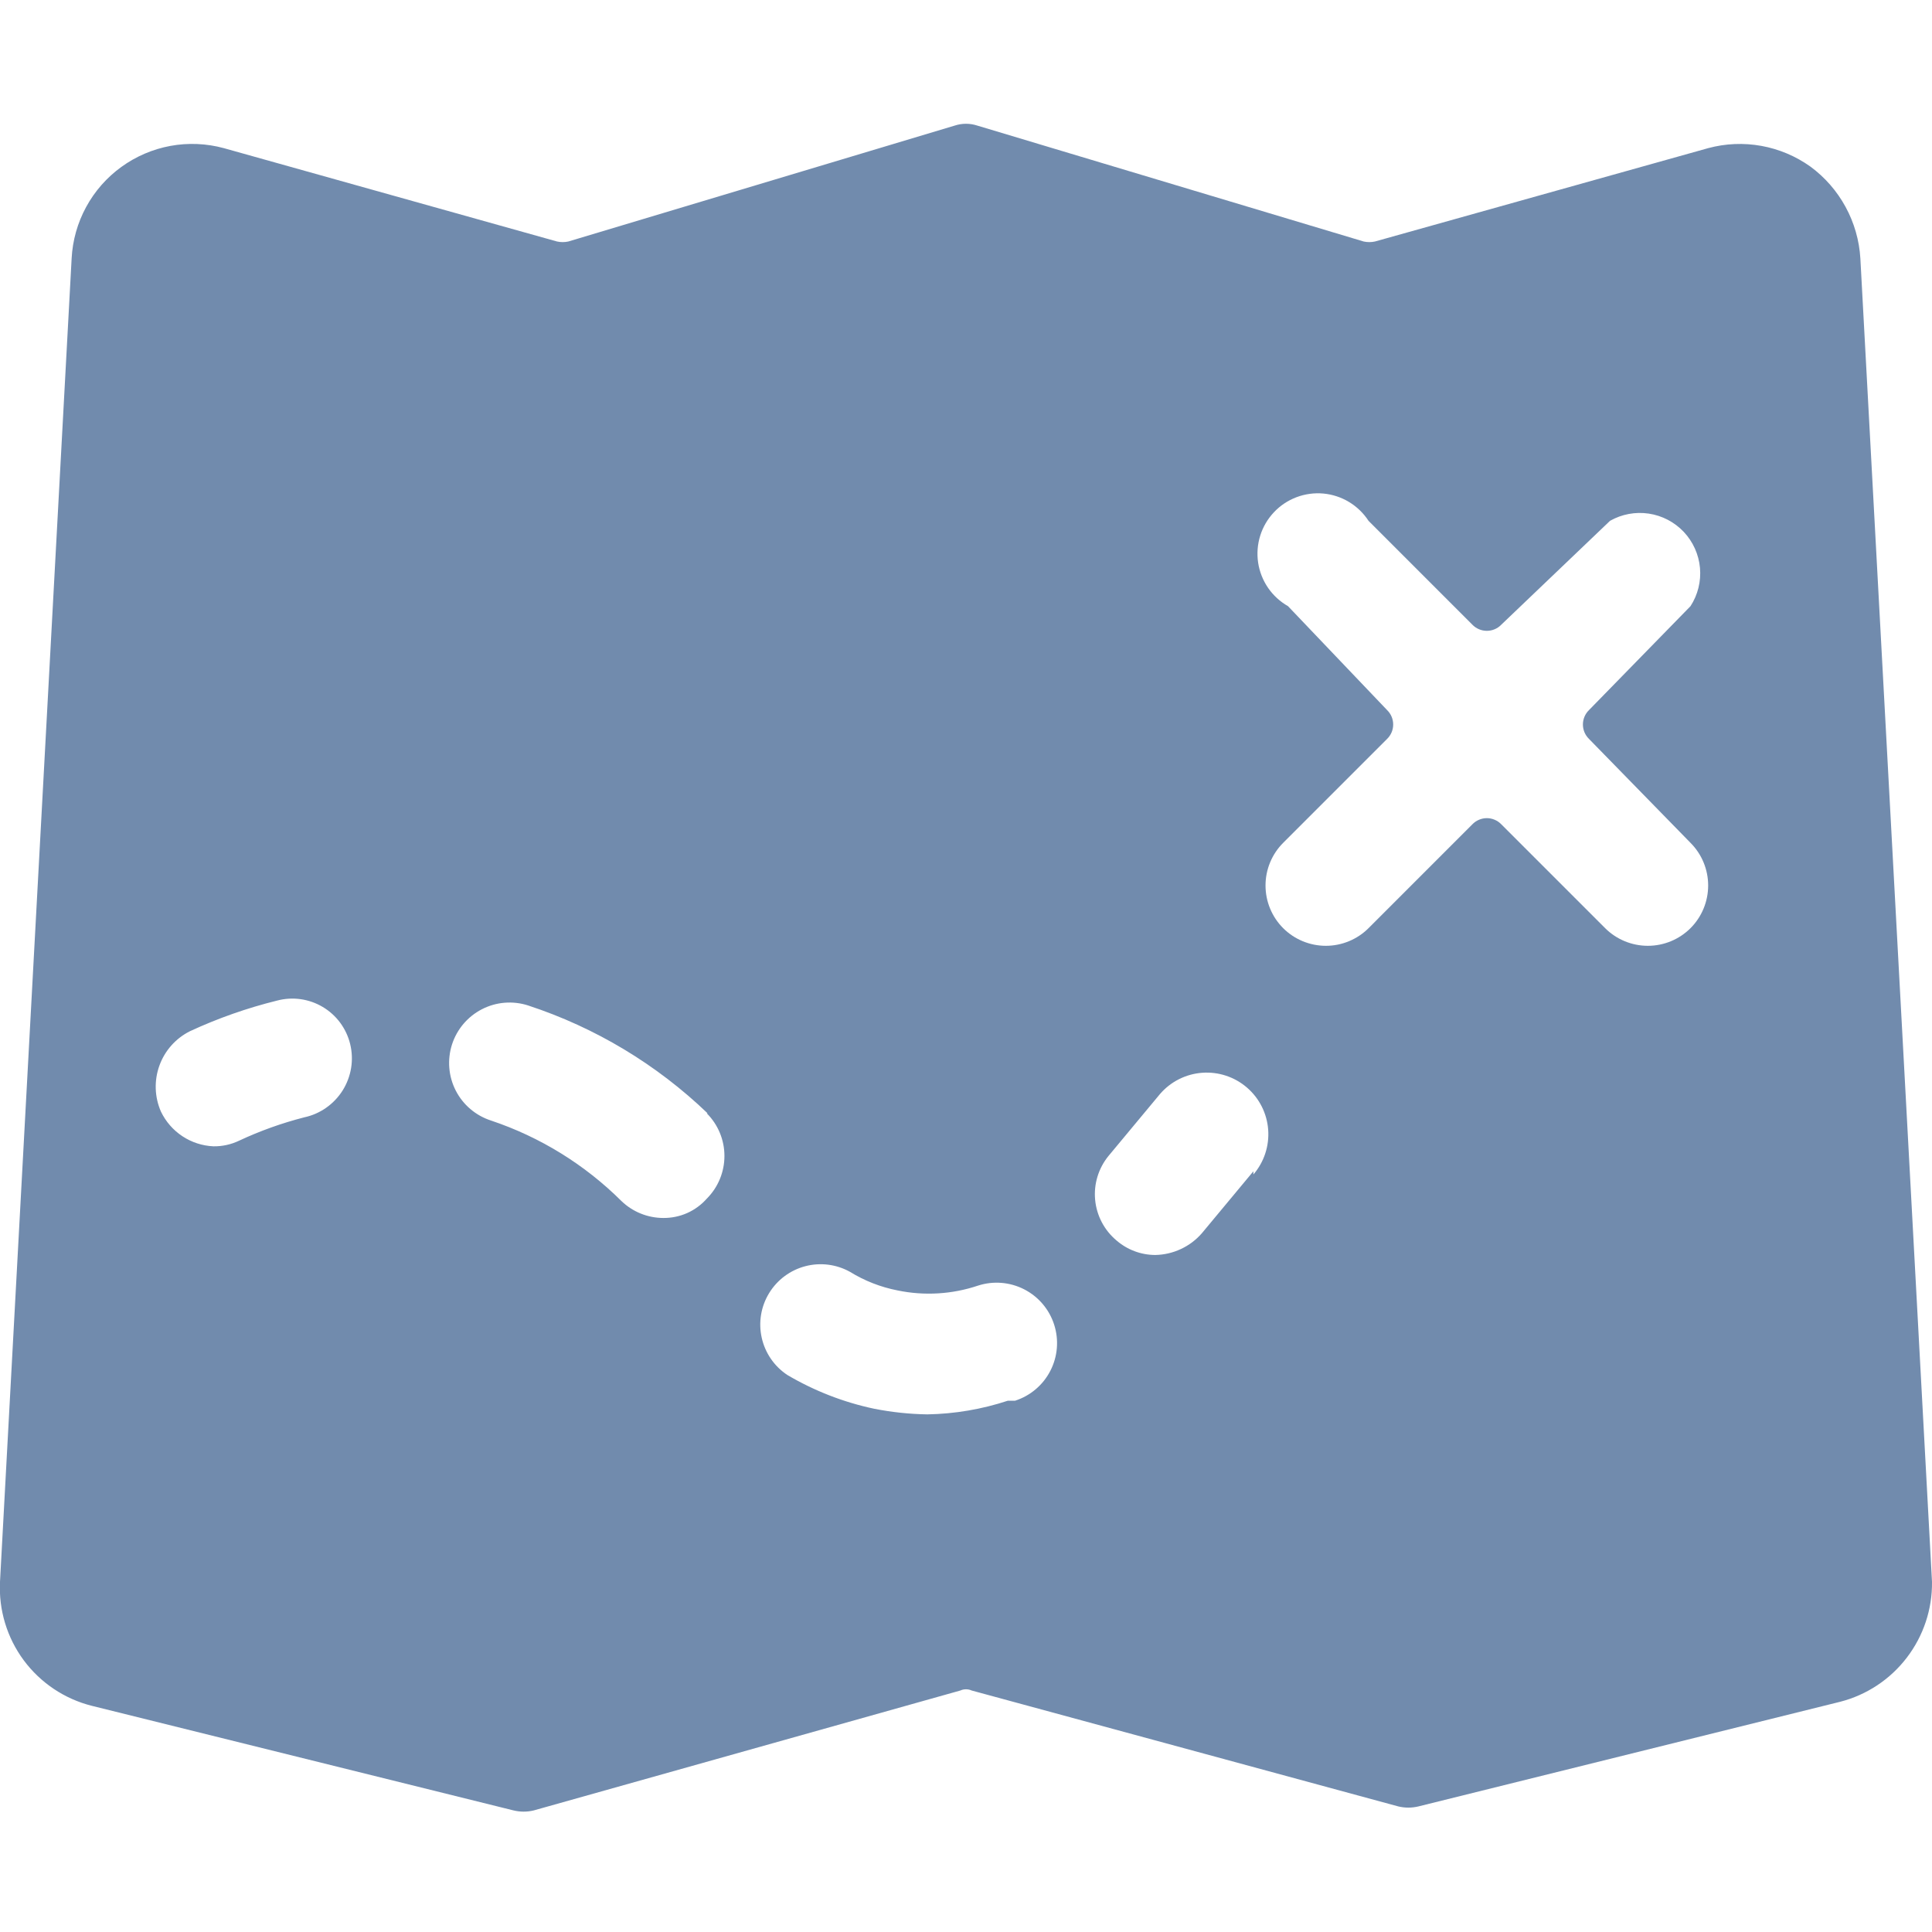 <svg width="64" height="64" viewBox="0 0 64 64" fill="none" xmlns="http://www.w3.org/2000/svg">
<g clip-path="url(#clip0_617_77)">
<path d="M61.627 8.56C61.591 7.963 61.424 7.381 61.138 6.856C60.853 6.331 60.455 5.874 59.974 5.52C59.489 5.174 58.935 4.939 58.349 4.833C57.763 4.727 57.162 4.752 56.587 4.907L45.547 8C45.424 8.027 45.297 8.027 45.173 8L32.373 4.16C32.131 4.08 31.869 4.08 31.627 4.16L18.827 8C18.704 8.027 18.576 8.027 18.453 8L7.413 4.907C6.837 4.751 6.234 4.725 5.646 4.833C5.059 4.941 4.504 5.179 4.021 5.529C3.537 5.879 3.138 6.333 2.853 6.858C2.568 7.382 2.404 7.964 2.373 8.56L0 52.4C-0.046 53.33 0.231 54.248 0.785 54.997C1.34 55.746 2.137 56.279 3.04 56.507L17.014 59.973C17.233 60.026 17.461 60.026 17.68 59.973L31.814 56C31.872 55.973 31.936 55.96 32 55.96C32.065 55.96 32.128 55.973 32.187 56L46.32 59.84C46.539 59.893 46.768 59.893 46.987 59.84L60.96 56.373C61.838 56.147 62.615 55.632 63.166 54.911C63.717 54.191 64.011 53.307 64 52.4L61.627 8.56ZM10.08 37.013C9.338 37.203 8.614 37.462 7.92 37.787C7.654 37.914 7.362 37.978 7.067 37.973C6.701 37.956 6.347 37.841 6.042 37.639C5.737 37.437 5.492 37.156 5.333 36.827C5.12 36.344 5.101 35.798 5.28 35.301C5.458 34.804 5.821 34.396 6.293 34.16C7.219 33.731 8.183 33.392 9.174 33.147C9.427 33.079 9.692 33.062 9.953 33.098C10.213 33.134 10.464 33.222 10.69 33.356C10.916 33.49 11.113 33.668 11.269 33.879C11.425 34.091 11.538 34.331 11.6 34.587C11.663 34.846 11.674 35.115 11.631 35.379C11.588 35.642 11.493 35.894 11.352 36.12C11.21 36.346 11.024 36.542 10.806 36.695C10.588 36.849 10.341 36.957 10.08 37.013ZM23.413 36.88C23.788 37.255 23.998 37.763 23.998 38.293C23.998 38.823 23.788 39.332 23.413 39.707C23.233 39.91 23.012 40.073 22.763 40.184C22.515 40.294 22.245 40.349 21.974 40.347C21.456 40.346 20.959 40.145 20.587 39.787C19.371 38.577 17.893 37.665 16.267 37.12C16.016 37.039 15.784 36.91 15.584 36.74C15.383 36.57 15.218 36.362 15.098 36.128C14.978 35.894 14.905 35.638 14.884 35.376C14.863 35.114 14.893 34.85 14.973 34.6C15.054 34.349 15.183 34.117 15.353 33.917C15.524 33.716 15.732 33.551 15.966 33.431C16.2 33.311 16.455 33.238 16.717 33.217C16.979 33.196 17.243 33.226 17.494 33.307C19.718 34.037 21.751 35.258 23.44 36.88H23.413ZM33.387 46.4C32.526 46.684 31.627 46.837 30.72 46.853C30.129 46.844 29.54 46.781 28.96 46.667C27.946 46.453 26.973 46.074 26.08 45.547C25.649 45.261 25.345 44.819 25.233 44.314C25.12 43.809 25.207 43.28 25.477 42.838C25.746 42.397 26.176 42.076 26.676 41.945C27.177 41.813 27.709 41.881 28.16 42.133C28.643 42.431 29.176 42.638 29.733 42.747C30.621 42.931 31.541 42.876 32.4 42.587C32.906 42.424 33.455 42.469 33.928 42.711C34.401 42.954 34.758 43.374 34.92 43.88C35.083 44.386 35.038 44.935 34.795 45.408C34.553 45.88 34.133 46.237 33.627 46.4H33.387ZM41.52 38.8L39.813 40.853C39.62 41.075 39.383 41.253 39.116 41.377C38.85 41.501 38.561 41.568 38.267 41.573C37.797 41.571 37.343 41.401 36.987 41.093C36.583 40.756 36.328 40.272 36.278 39.748C36.228 39.224 36.387 38.701 36.72 38.293L38.427 36.24C38.781 35.83 39.282 35.577 39.823 35.537C40.363 35.497 40.897 35.673 41.307 36.027C41.717 36.38 41.97 36.882 42.01 37.422C42.05 37.962 41.874 38.496 41.52 38.907V38.8ZM56 27.92C56.375 28.295 56.585 28.803 56.585 29.333C56.585 29.863 56.375 30.372 56 30.747C55.625 31.121 55.117 31.331 54.587 31.331C54.057 31.331 53.548 31.121 53.173 30.747L49.733 27.307C49.671 27.242 49.597 27.191 49.514 27.156C49.432 27.121 49.343 27.102 49.254 27.102C49.164 27.102 49.075 27.121 48.993 27.156C48.91 27.191 48.836 27.242 48.773 27.307L45.334 30.747C44.959 31.121 44.45 31.331 43.92 31.331C43.39 31.331 42.882 31.121 42.507 30.747C42.132 30.372 41.922 29.863 41.922 29.333C41.922 28.803 42.132 28.295 42.507 27.92L45.947 24.48C46.011 24.418 46.063 24.343 46.098 24.261C46.133 24.178 46.151 24.09 46.151 24C46.151 23.91 46.133 23.822 46.098 23.739C46.063 23.657 46.011 23.582 45.947 23.52L42.667 20.08C42.404 19.93 42.178 19.723 42.006 19.473C41.835 19.223 41.722 18.937 41.677 18.638C41.633 18.338 41.656 18.032 41.747 17.743C41.837 17.454 41.993 17.189 42.201 16.969C42.408 16.748 42.664 16.578 42.947 16.471C43.23 16.364 43.534 16.322 43.836 16.349C44.138 16.377 44.429 16.472 44.689 16.629C44.948 16.786 45.169 16.999 45.334 17.253L48.773 20.693C48.836 20.758 48.91 20.809 48.993 20.844C49.075 20.879 49.164 20.897 49.254 20.897C49.343 20.897 49.432 20.879 49.514 20.844C49.597 20.809 49.671 20.758 49.733 20.693L53.334 17.253C53.723 17.032 54.175 16.948 54.618 17.014C55.062 17.08 55.469 17.294 55.777 17.619C56.084 17.945 56.273 18.365 56.314 18.811C56.354 19.257 56.244 19.704 56 20.08L52.64 23.52C52.576 23.582 52.524 23.657 52.489 23.739C52.454 23.822 52.436 23.91 52.436 24C52.436 24.09 52.454 24.178 52.489 24.261C52.524 24.343 52.576 24.418 52.64 24.48L56 27.92Z" fill="#718BAD"/>
</g>
<defs>
<clipPath id="clip0_617_77">
<rect width="64" height="64" fill="white"/>
</clipPath>
</defs>
</svg>
